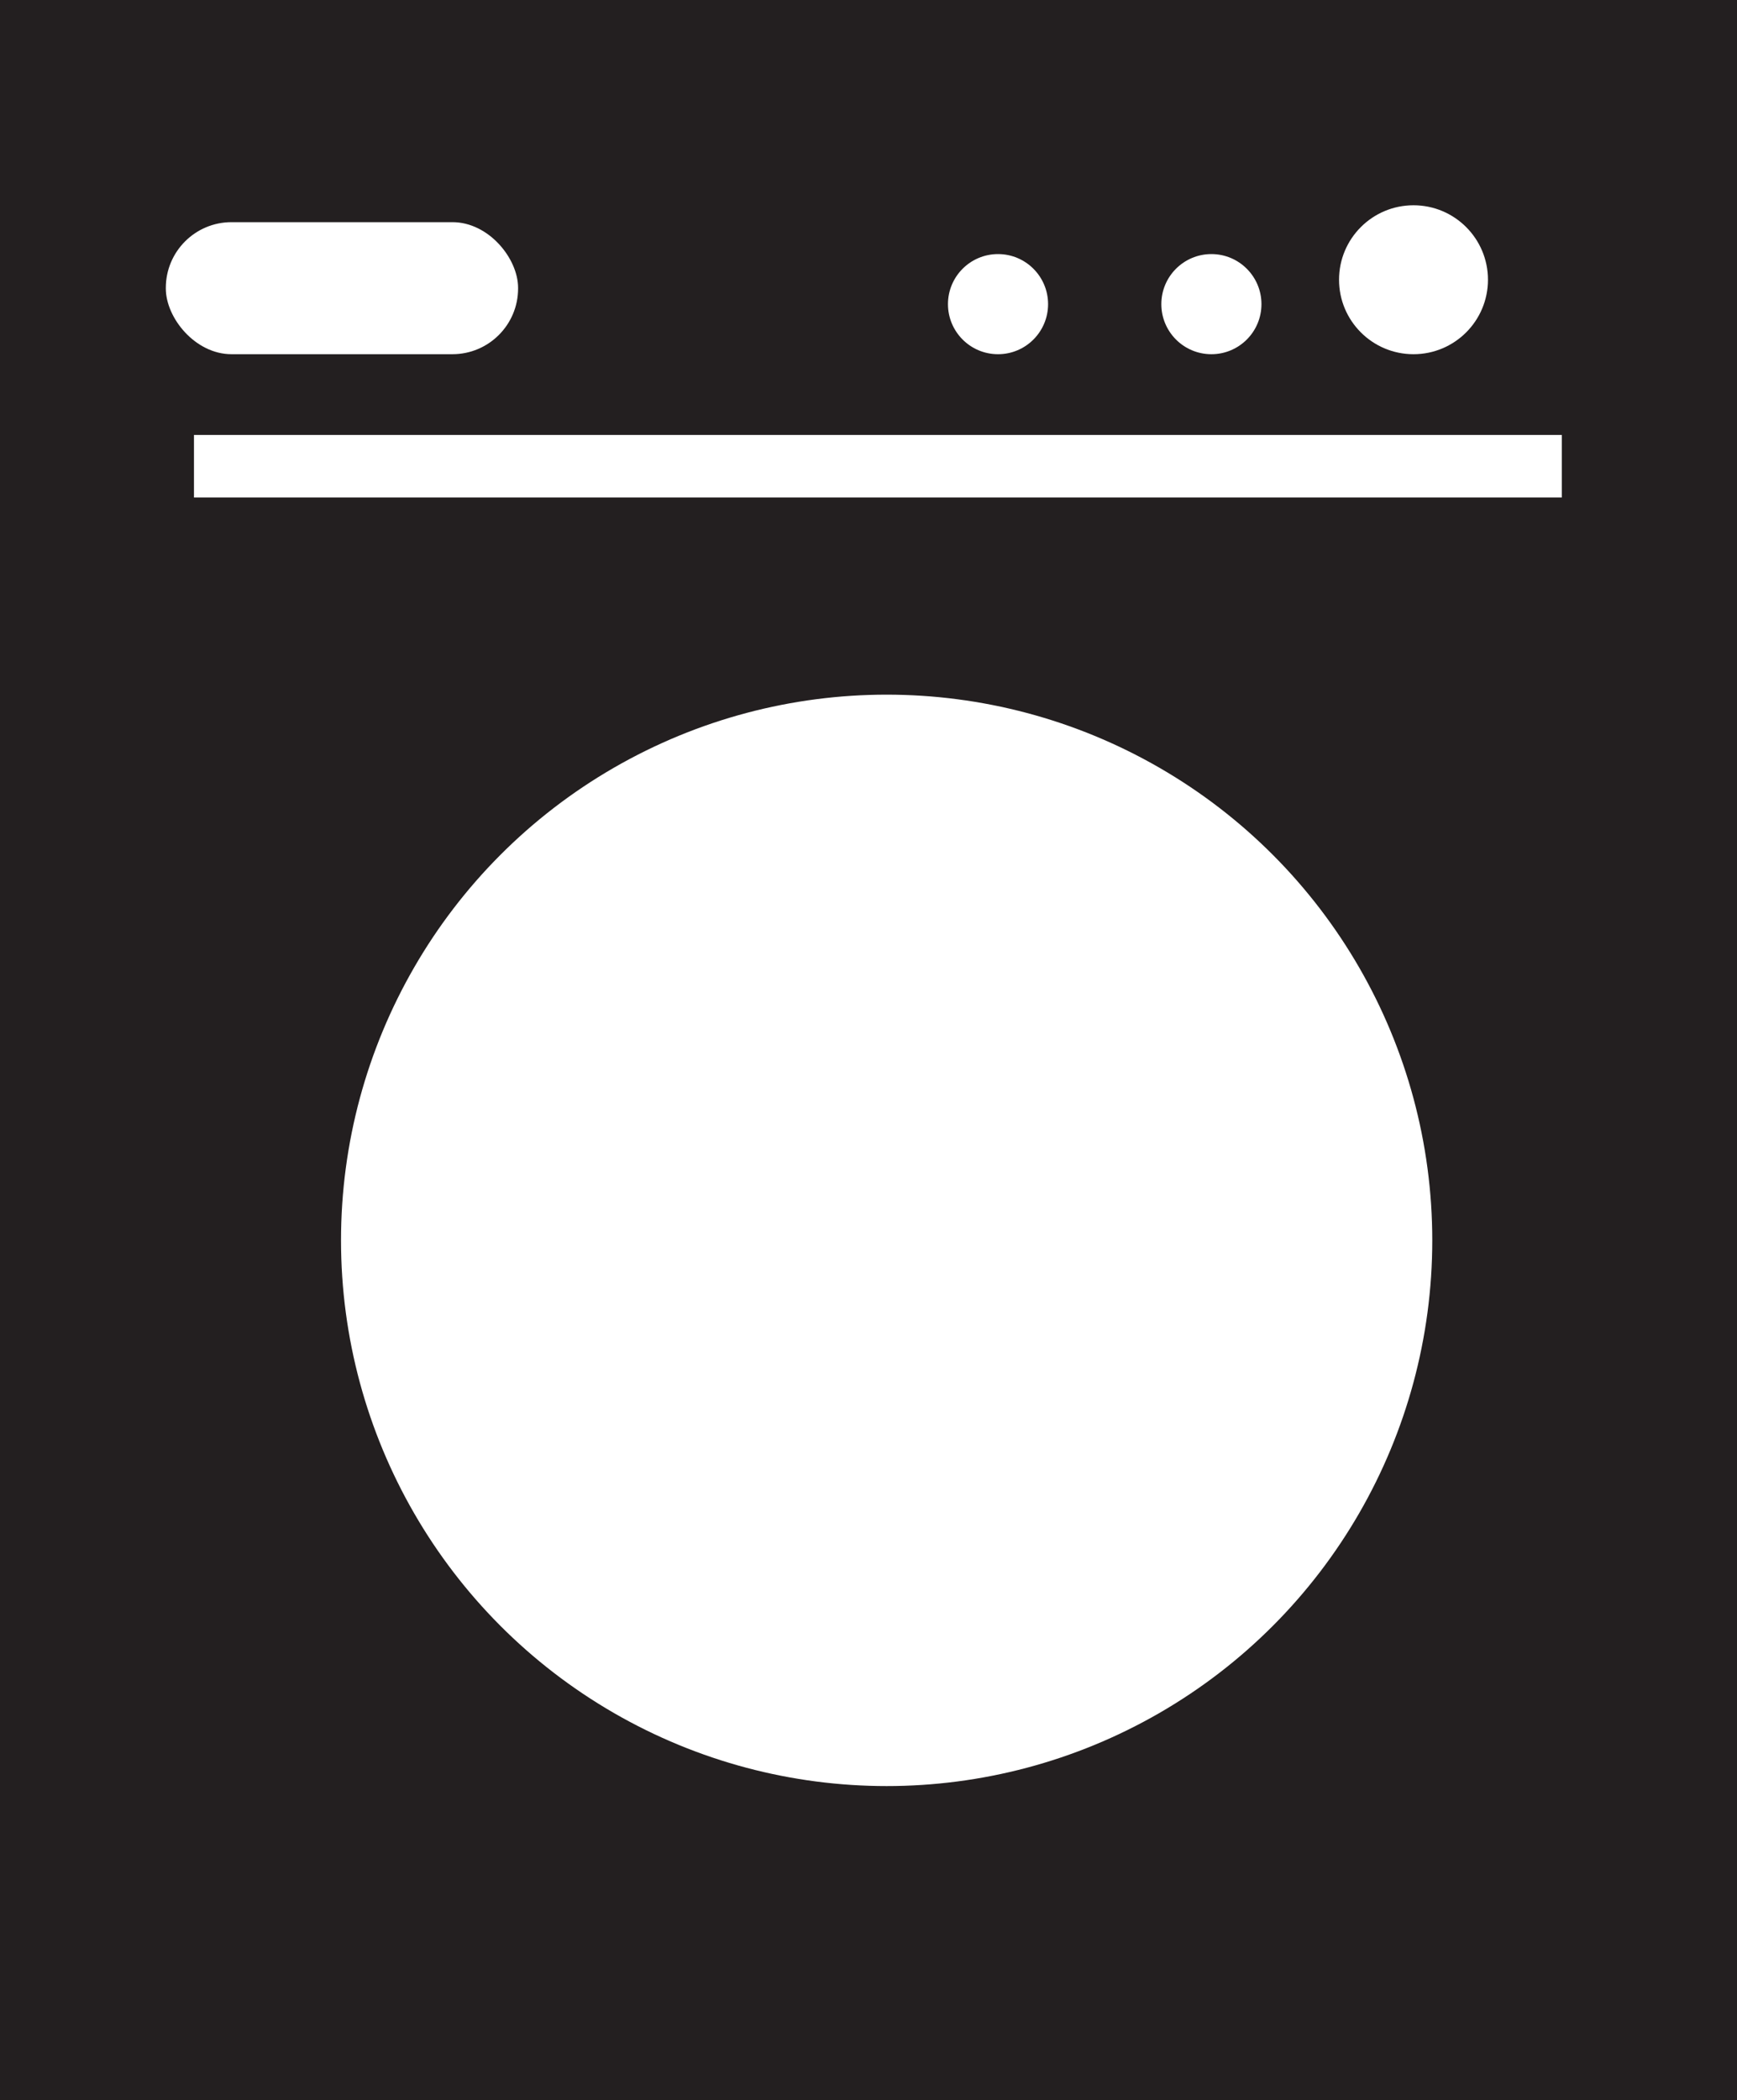 <svg viewBox="0 0 27.76 33.56" xmlns="http://www.w3.org/2000/svg" id="a"><rect stroke-width="0" fill="#231f20" height="33.56" width="27.76"></rect><line stroke-miterlimit="10" stroke="#fff" fill="none" y2="7.45" x2="24.96" y1="7.45" x1="3.1"></line><rect stroke-width="0" fill="#fff" ry="1.05" rx="1.05" height="2.11" width="5.63" y="3.55" x="2.65"></rect><circle stroke-width="0" fill="#fff" r=".8" cy="4.86" cx="15.95"></circle><circle stroke-width="0" fill="#fff" r=".8" cy="4.86" cx="19.36"></circle><circle stroke-width="0" fill="#fff" r="1.19" cy="4.47" cx="22.59"></circle><circle stroke-width="0" fill="#fff" r="8.72" cy="19.82" cx="14.17"></circle></svg>